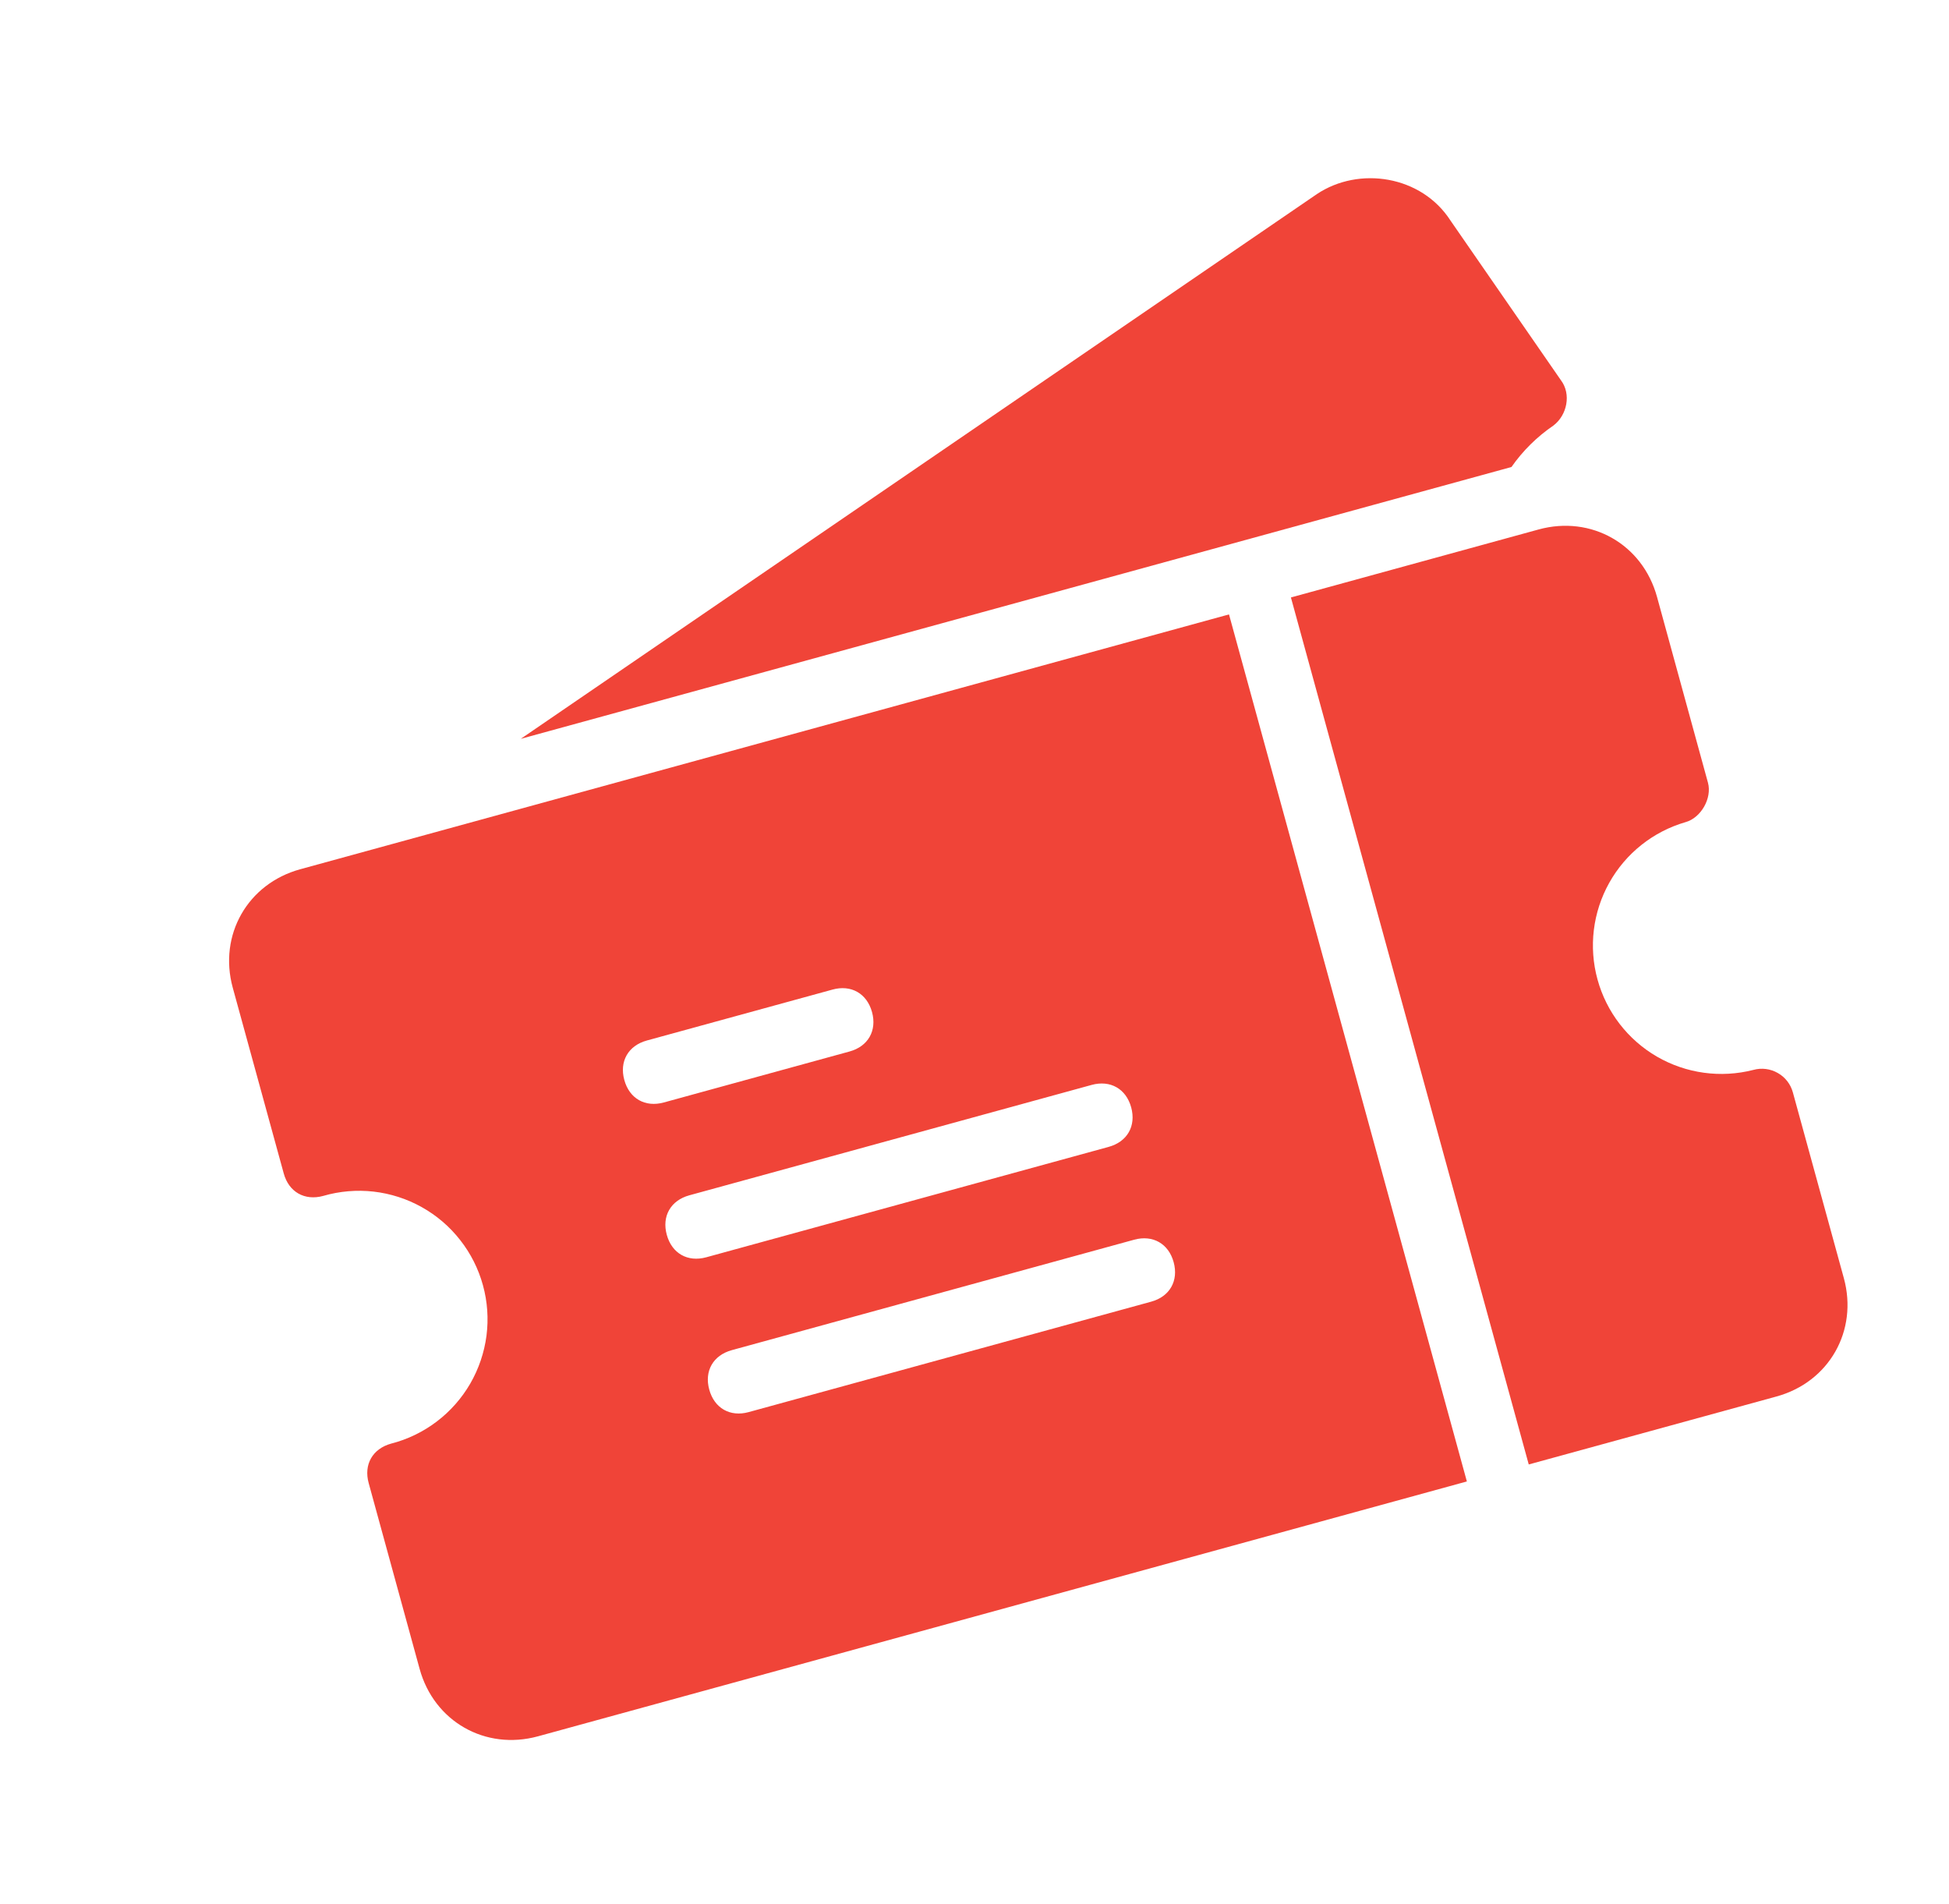 <svg width="43" height="42" viewBox="0 0 43 42" fill="none" xmlns="http://www.w3.org/2000/svg">
<g clip-path="url(#clip0_1873_190)">
<path d="M37.186 18.137C37.528 18.043 37.776 17.608 37.682 17.266L36.558 13.167C36.239 12.006 35.108 11.362 33.946 11.68L28.481 13.18L33.728 32.306L39.193 30.807C40.354 30.489 40.998 29.357 40.68 28.196L39.555 24.097C39.505 23.916 39.386 23.762 39.222 23.67C39.059 23.577 38.866 23.552 38.685 23.602C37.964 23.787 37.2 23.682 36.556 23.309C35.913 22.936 35.442 22.325 35.245 21.607C35.048 20.89 35.141 20.124 35.504 19.475C35.867 18.825 36.471 18.345 37.185 18.137L37.186 18.137Z" fill="#F04438"/>
<path d="M34.272 9.388C34.576 9.158 34.669 8.692 34.438 8.388L32.004 4.869C31.362 3.869 29.98 3.661 29.052 4.283L11.489 16.299L33.347 10.302C33.597 9.944 33.911 9.634 34.272 9.388Z" fill="#F04438"/>
<path d="M5.135 21.788L6.26 25.886C6.372 26.296 6.721 26.494 7.131 26.382C7.491 26.277 7.87 26.245 8.243 26.287C8.616 26.33 8.978 26.446 9.306 26.63C9.634 26.813 9.922 27.06 10.153 27.356C10.385 27.651 10.556 27.991 10.655 28.353C10.755 28.715 10.781 29.094 10.733 29.467C10.684 29.839 10.562 30.199 10.374 30.524C10.185 30.849 9.934 31.133 9.635 31.36C9.335 31.587 8.994 31.753 8.63 31.846C8.22 31.959 8.021 32.307 8.134 32.717L9.258 36.816C9.577 37.977 10.708 38.621 11.87 38.303L32.363 32.681L27.115 13.554L6.623 19.176C5.464 19.494 4.817 20.626 5.135 21.788ZM14.27 22.954L18.368 21.83C18.778 21.717 19.126 21.916 19.239 22.326C19.351 22.735 19.153 23.084 18.743 23.196L14.644 24.321C14.235 24.433 13.886 24.235 13.774 23.825C13.661 23.415 13.86 23.067 14.27 22.954ZM15.207 26.369L24.086 23.933C24.496 23.821 24.845 24.019 24.957 24.429C25.069 24.839 24.871 25.187 24.461 25.3L15.581 27.736C15.171 27.848 14.823 27.65 14.711 27.24C14.598 26.83 14.797 26.482 15.207 26.369ZM16.143 29.785L25.023 27.348C25.433 27.236 25.782 27.434 25.894 27.844C26.006 28.254 25.808 28.603 25.398 28.715L16.518 31.151C16.108 31.264 15.76 31.065 15.648 30.655C15.535 30.245 15.734 29.898 16.144 29.785L16.143 29.785Z" fill="#F04438"/>
</g>
<defs>
<clipPath id="clip0_1873_190">
<rect width="34" height="34" fill="white" transform="translate(0.892 8.996) rotate(-15.341)"/>
</clipPath>
</defs>
</svg>
